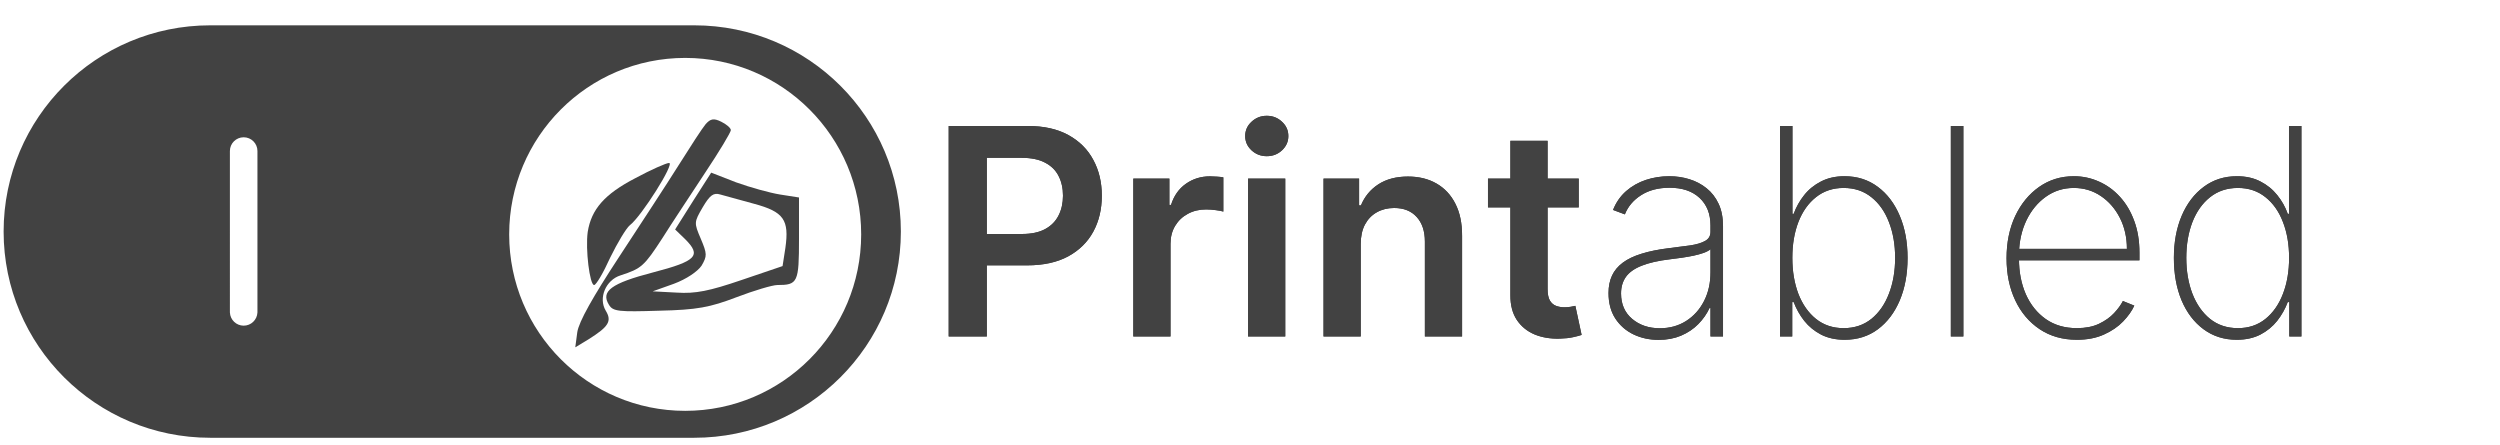 <?xml version="1.0" encoding="utf-8"?>
<svg xmlns="http://www.w3.org/2000/svg" fill="none" height="123" viewBox="0 0 691 123" width="691">
<path clip-rule="evenodd" d="M191.895 7C223.433 7 249 32.52 249 64C249 95.48 223.433 121 191.895 121H58.105C26.567 121 1 95.48 1 64C1 32.52 26.567 7 58.105 7H191.895ZM189.384 16.007C162.518 16.007 140.738 37.844 140.738 64.781C140.738 91.719 162.517 113.557 189.384 113.557C216.25 113.557 238.03 91.719 238.03 64.781C238.03 37.844 216.25 16.007 189.384 16.007ZM67.35 37.943C65.248 37.943 63.543 39.645 63.543 41.743L63.544 86.214L63.549 86.41C63.651 88.417 65.314 90.013 67.351 90.014C69.387 90.013 71.05 88.417 71.153 86.41L71.158 86.214V41.743C71.158 39.644 69.452 37.943 67.35 37.943Z" fill="#424242" fill-rule="evenodd"/>
<path d="M262.215 93V34.818H284.033C288.503 34.818 292.253 35.651 295.283 37.318C298.333 38.985 300.634 41.276 302.187 44.193C303.759 47.091 304.545 50.386 304.545 54.08C304.545 57.811 303.759 61.125 302.187 64.023C300.615 66.921 298.295 69.203 295.227 70.869C292.158 72.517 288.38 73.341 283.891 73.341H269.431V64.676H282.471C285.085 64.676 287.225 64.222 288.891 63.312C290.558 62.403 291.789 61.153 292.585 59.562C293.399 57.972 293.806 56.144 293.806 54.08C293.806 52.015 293.399 50.197 292.585 48.625C291.789 47.053 290.549 45.831 288.863 44.96C287.196 44.07 285.047 43.625 282.414 43.625H272.755V93H262.215ZM313.245 93V49.364H323.217V56.636H323.671C324.467 54.117 325.83 52.176 327.762 50.812C329.713 49.43 331.938 48.739 334.438 48.739C335.006 48.739 335.641 48.767 336.342 48.824C337.061 48.862 337.658 48.928 338.131 49.023V58.483C337.696 58.331 337.004 58.199 336.058 58.085C335.129 57.953 334.23 57.886 333.359 57.886C331.484 57.886 329.798 58.294 328.302 59.108C326.825 59.903 325.66 61.011 324.808 62.432C323.955 63.852 323.529 65.49 323.529 67.347V93H313.245ZM344.964 93V49.364H355.248V93H344.964ZM350.134 43.17C348.505 43.17 347.104 42.631 345.93 41.551C344.755 40.453 344.168 39.136 344.168 37.602C344.168 36.049 344.755 34.733 345.93 33.653C347.104 32.555 348.505 32.006 350.134 32.006C351.782 32.006 353.183 32.555 354.339 33.653C355.513 34.733 356.1 36.049 356.1 37.602C356.1 39.136 355.513 40.453 354.339 41.551C353.183 42.631 351.782 43.17 350.134 43.17ZM376.107 67.432V93H365.823V49.364H375.653V56.778H376.164C377.168 54.335 378.768 52.394 380.965 50.955C383.181 49.515 385.918 48.795 389.175 48.795C392.187 48.795 394.81 49.439 397.045 50.727C399.299 52.015 401.041 53.881 402.272 56.324C403.522 58.767 404.138 61.731 404.119 65.216V93H393.835V66.807C393.835 63.89 393.077 61.608 391.562 59.96C390.066 58.312 387.992 57.489 385.34 57.489C383.541 57.489 381.941 57.886 380.539 58.682C379.156 59.458 378.067 60.585 377.272 62.062C376.496 63.54 376.107 65.329 376.107 67.432ZM436.363 49.364V57.318H411.278V49.364H436.363ZM417.471 38.909H427.755V79.875C427.755 81.258 427.963 82.318 428.38 83.057C428.816 83.776 429.384 84.269 430.085 84.534C430.785 84.799 431.562 84.932 432.414 84.932C433.058 84.932 433.645 84.885 434.175 84.79C434.725 84.695 435.141 84.61 435.425 84.534L437.158 92.574C436.609 92.763 435.823 92.972 434.8 93.199C433.797 93.426 432.566 93.559 431.107 93.597C428.531 93.672 426.211 93.284 424.147 92.432C422.083 91.561 420.444 90.216 419.232 88.398C418.039 86.579 417.452 84.307 417.471 81.579V38.909ZM458.43 93.938C455.911 93.938 453.6 93.436 451.498 92.432C449.415 91.428 447.738 89.96 446.469 88.028C445.219 86.097 444.594 83.748 444.594 80.983C444.594 79.165 444.916 77.564 445.56 76.182C446.204 74.799 447.199 73.606 448.543 72.602C449.888 71.599 451.612 70.775 453.714 70.131C455.816 69.468 458.326 68.956 461.242 68.597C463.458 68.331 465.437 68.076 467.18 67.829C468.922 67.564 470.286 67.157 471.271 66.608C472.274 66.059 472.776 65.225 472.776 64.108V62.29C472.776 59.108 471.772 56.58 469.765 54.705C467.757 52.83 464.992 51.892 461.469 51.892C458.344 51.892 455.712 52.583 453.572 53.966C451.451 55.33 449.964 57.091 449.112 59.25L445.844 58.028C446.678 55.945 447.88 54.212 449.452 52.83C451.043 51.447 452.862 50.415 454.907 49.733C456.971 49.051 459.13 48.71 461.384 48.71C463.335 48.71 465.191 48.985 466.952 49.534C468.733 50.083 470.314 50.917 471.697 52.034C473.098 53.151 474.206 54.581 475.021 56.324C475.835 58.047 476.242 60.112 476.242 62.517V93H472.776V85.131H472.521C471.763 86.76 470.721 88.246 469.396 89.591C468.089 90.917 466.507 91.977 464.651 92.773C462.814 93.549 460.74 93.938 458.43 93.938ZM458.771 90.727C461.498 90.727 463.913 90.064 466.015 88.739C468.136 87.394 469.793 85.557 470.987 83.227C472.18 80.898 472.776 78.256 472.776 75.301V68.881C472.341 69.26 471.706 69.6 470.873 69.903C470.058 70.188 469.13 70.443 468.089 70.671C467.066 70.879 465.987 71.068 464.85 71.239C463.733 71.39 462.644 71.532 461.583 71.665C458.401 72.044 455.807 72.631 453.799 73.426C451.81 74.203 450.352 75.225 449.424 76.494C448.515 77.763 448.06 79.297 448.06 81.097C448.06 84.07 449.083 86.419 451.129 88.142C453.174 89.865 455.721 90.727 458.771 90.727ZM491.995 93V34.818H495.433V59.108H495.773C496.455 57.233 497.421 55.51 498.671 53.938C499.921 52.365 501.474 51.106 503.33 50.159C505.186 49.193 507.355 48.71 509.836 48.71C513.34 48.71 516.398 49.686 519.012 51.636C521.626 53.568 523.652 56.239 525.092 59.648C526.531 63.038 527.251 66.921 527.251 71.296C527.251 75.708 526.531 79.619 525.092 83.028C523.652 86.419 521.635 89.079 519.04 91.011C516.446 92.943 513.387 93.909 509.864 93.909C507.383 93.909 505.215 93.436 503.359 92.489C501.503 91.523 499.95 90.254 498.7 88.682C497.45 87.091 496.474 85.358 495.773 83.483H495.376V93H491.995ZM495.404 71.267C495.404 74.979 495.963 78.303 497.08 81.239C498.217 84.155 499.845 86.466 501.967 88.171C504.088 89.856 506.626 90.699 509.58 90.699C512.573 90.699 515.129 89.847 517.251 88.142C519.372 86.419 520.991 84.089 522.109 81.153C523.245 78.218 523.813 74.922 523.813 71.267C523.813 67.612 523.245 64.326 522.109 61.409C520.991 58.492 519.372 56.191 517.251 54.506C515.129 52.801 512.573 51.949 509.58 51.949C506.626 51.949 504.088 52.792 501.967 54.477C499.845 56.144 498.217 58.436 497.08 61.352C495.963 64.25 495.404 67.555 495.404 71.267ZM542.677 34.818V93H539.211V34.818H542.677ZM574.04 93.909C570.101 93.909 566.673 92.934 563.756 90.983C560.84 89.032 558.586 86.362 556.995 82.972C555.404 79.581 554.609 75.718 554.609 71.381C554.609 67.025 555.404 63.142 556.995 59.733C558.605 56.324 560.811 53.635 563.614 51.665C566.417 49.695 569.618 48.71 573.217 48.71C575.66 48.71 577.97 49.203 580.148 50.188C582.345 51.153 584.277 52.555 585.944 54.392C587.629 56.229 588.946 58.445 589.893 61.04C590.859 63.635 591.342 66.551 591.342 69.79V71.949H556.796V68.796H587.876C587.876 65.633 587.232 62.782 585.944 60.244C584.656 57.706 582.904 55.689 580.688 54.193C578.472 52.697 575.982 51.949 573.217 51.949C570.319 51.949 567.734 52.763 565.461 54.392C563.207 56.002 561.417 58.18 560.092 60.926C558.785 63.672 558.103 66.74 558.046 70.131V71.551C558.046 75.188 558.681 78.454 559.95 81.352C561.237 84.231 563.075 86.513 565.461 88.199C567.847 89.865 570.707 90.699 574.04 90.699C576.427 90.699 578.463 90.301 580.148 89.506C581.853 88.691 583.245 87.706 584.325 86.551C585.404 85.396 586.219 84.278 586.768 83.199L589.921 84.477C589.258 85.936 588.226 87.394 586.825 88.852C585.442 90.292 583.681 91.494 581.54 92.46C579.419 93.426 576.919 93.909 574.04 93.909ZM618.245 93.909C614.741 93.909 611.683 92.943 609.069 91.011C606.455 89.079 604.429 86.419 602.989 83.028C601.569 79.619 600.859 75.708 600.859 71.296C600.859 66.921 601.578 63.038 603.018 59.648C604.476 56.239 606.512 53.568 609.126 51.636C611.739 49.686 614.789 48.71 618.273 48.71C620.773 48.71 622.942 49.193 624.779 50.159C626.635 51.106 628.188 52.365 629.438 53.938C630.707 55.51 631.673 57.233 632.336 59.108H632.677V34.818H636.114V93H632.762V83.483H632.336C631.635 85.358 630.66 87.091 629.41 88.682C628.16 90.254 626.607 91.523 624.751 92.489C622.895 93.436 620.726 93.909 618.245 93.909ZM618.558 90.699C621.512 90.699 624.04 89.856 626.143 88.171C628.264 86.466 629.883 84.155 631.001 81.239C632.137 78.303 632.705 74.979 632.705 71.267C632.705 67.555 632.137 64.25 631.001 61.352C629.883 58.436 628.264 56.144 626.143 54.477C624.04 52.792 621.512 51.949 618.558 51.949C615.565 51.949 612.999 52.801 610.859 54.506C608.737 56.191 607.109 58.492 605.972 61.409C604.855 64.326 604.296 67.612 604.296 71.267C604.296 74.922 604.855 78.218 605.972 81.153C607.109 84.089 608.737 86.419 610.859 88.142C612.999 89.847 615.565 90.699 618.558 90.699Z" fill="#424242"/>
<path d="M262.215 93V34.818H284.033C288.503 34.818 292.253 35.651 295.283 37.318C298.333 38.985 300.634 41.276 302.187 44.193C303.759 47.091 304.545 50.386 304.545 54.08C304.545 57.811 303.759 61.125 302.187 64.023C300.615 66.921 298.295 69.203 295.227 70.869C292.158 72.517 288.38 73.341 283.891 73.341H269.431V64.676H282.471C285.085 64.676 287.225 64.222 288.891 63.312C290.558 62.403 291.789 61.153 292.585 59.562C293.399 57.972 293.806 56.144 293.806 54.08C293.806 52.015 293.399 50.197 292.585 48.625C291.789 47.053 290.549 45.831 288.863 44.96C287.196 44.07 285.047 43.625 282.414 43.625H272.755V93H262.215ZM313.245 93V49.364H323.217V56.636H323.671C324.467 54.117 325.83 52.176 327.762 50.812C329.713 49.43 331.938 48.739 334.438 48.739C335.006 48.739 335.641 48.767 336.342 48.824C337.061 48.862 337.658 48.928 338.131 49.023V58.483C337.696 58.331 337.004 58.199 336.058 58.085C335.129 57.953 334.23 57.886 333.359 57.886C331.484 57.886 329.798 58.294 328.302 59.108C326.825 59.903 325.66 61.011 324.808 62.432C323.955 63.852 323.529 65.49 323.529 67.347V93H313.245ZM344.964 93V49.364H355.248V93H344.964ZM350.134 43.17C348.505 43.17 347.104 42.631 345.93 41.551C344.755 40.453 344.168 39.136 344.168 37.602C344.168 36.049 344.755 34.733 345.93 33.653C347.104 32.555 348.505 32.006 350.134 32.006C351.782 32.006 353.183 32.555 354.339 33.653C355.513 34.733 356.1 36.049 356.1 37.602C356.1 39.136 355.513 40.453 354.339 41.551C353.183 42.631 351.782 43.17 350.134 43.17ZM376.107 67.432V93H365.823V49.364H375.653V56.778H376.164C377.168 54.335 378.768 52.394 380.965 50.955C383.181 49.515 385.918 48.795 389.175 48.795C392.187 48.795 394.81 49.439 397.045 50.727C399.299 52.015 401.041 53.881 402.272 56.324C403.522 58.767 404.138 61.731 404.119 65.216V93H393.835V66.807C393.835 63.89 393.077 61.608 391.562 59.96C390.066 58.312 387.992 57.489 385.34 57.489C383.541 57.489 381.941 57.886 380.539 58.682C379.156 59.458 378.067 60.585 377.272 62.062C376.496 63.54 376.107 65.329 376.107 67.432ZM436.363 49.364V57.318H411.278V49.364H436.363ZM417.471 38.909H427.755V79.875C427.755 81.258 427.963 82.318 428.38 83.057C428.816 83.776 429.384 84.269 430.085 84.534C430.785 84.799 431.562 84.932 432.414 84.932C433.058 84.932 433.645 84.885 434.175 84.79C434.725 84.695 435.141 84.61 435.425 84.534L437.158 92.574C436.609 92.763 435.823 92.972 434.8 93.199C433.797 93.426 432.566 93.559 431.107 93.597C428.531 93.672 426.211 93.284 424.147 92.432C422.083 91.561 420.444 90.216 419.232 88.398C418.039 86.579 417.452 84.307 417.471 81.579V38.909ZM458.43 93.938C455.911 93.938 453.6 93.436 451.498 92.432C449.415 91.428 447.738 89.96 446.469 88.028C445.219 86.097 444.594 83.748 444.594 80.983C444.594 79.165 444.916 77.564 445.56 76.182C446.204 74.799 447.199 73.606 448.543 72.602C449.888 71.599 451.612 70.775 453.714 70.131C455.816 69.468 458.326 68.956 461.242 68.597C463.458 68.331 465.437 68.076 467.18 67.829C468.922 67.564 470.286 67.157 471.271 66.608C472.274 66.059 472.776 65.225 472.776 64.108V62.29C472.776 59.108 471.772 56.58 469.765 54.705C467.757 52.83 464.992 51.892 461.469 51.892C458.344 51.892 455.712 52.583 453.572 53.966C451.451 55.33 449.964 57.091 449.112 59.25L445.844 58.028C446.678 55.945 447.88 54.212 449.452 52.83C451.043 51.447 452.862 50.415 454.907 49.733C456.971 49.051 459.13 48.71 461.384 48.71C463.335 48.71 465.191 48.985 466.952 49.534C468.733 50.083 470.314 50.917 471.697 52.034C473.098 53.151 474.206 54.581 475.021 56.324C475.835 58.047 476.242 60.112 476.242 62.517V93H472.776V85.131H472.521C471.763 86.76 470.721 88.246 469.396 89.591C468.089 90.917 466.507 91.977 464.651 92.773C462.814 93.549 460.74 93.938 458.43 93.938ZM458.771 90.727C461.498 90.727 463.913 90.064 466.015 88.739C468.136 87.394 469.793 85.557 470.987 83.227C472.18 80.898 472.776 78.256 472.776 75.301V68.881C472.341 69.26 471.706 69.6 470.873 69.903C470.058 70.188 469.13 70.443 468.089 70.671C467.066 70.879 465.987 71.068 464.85 71.239C463.733 71.39 462.644 71.532 461.583 71.665C458.401 72.044 455.807 72.631 453.799 73.426C451.81 74.203 450.352 75.225 449.424 76.494C448.515 77.763 448.06 79.297 448.06 81.097C448.06 84.07 449.083 86.419 451.129 88.142C453.174 89.865 455.721 90.727 458.771 90.727ZM491.995 93V34.818H495.433V59.108H495.773C496.455 57.233 497.421 55.51 498.671 53.938C499.921 52.365 501.474 51.106 503.33 50.159C505.186 49.193 507.355 48.71 509.836 48.71C513.34 48.71 516.398 49.686 519.012 51.636C521.626 53.568 523.652 56.239 525.092 59.648C526.531 63.038 527.251 66.921 527.251 71.296C527.251 75.708 526.531 79.619 525.092 83.028C523.652 86.419 521.635 89.079 519.04 91.011C516.446 92.943 513.387 93.909 509.864 93.909C507.383 93.909 505.215 93.436 503.359 92.489C501.503 91.523 499.95 90.254 498.7 88.682C497.45 87.091 496.474 85.358 495.773 83.483H495.376V93H491.995ZM495.404 71.267C495.404 74.979 495.963 78.303 497.08 81.239C498.217 84.155 499.845 86.466 501.967 88.171C504.088 89.856 506.626 90.699 509.58 90.699C512.573 90.699 515.129 89.847 517.251 88.142C519.372 86.419 520.991 84.089 522.109 81.153C523.245 78.218 523.813 74.922 523.813 71.267C523.813 67.612 523.245 64.326 522.109 61.409C520.991 58.492 519.372 56.191 517.251 54.506C515.129 52.801 512.573 51.949 509.58 51.949C506.626 51.949 504.088 52.792 501.967 54.477C499.845 56.144 498.217 58.436 497.08 61.352C495.963 64.25 495.404 67.555 495.404 71.267ZM542.677 34.818V93H539.211V34.818H542.677ZM574.04 93.909C570.101 93.909 566.673 92.934 563.756 90.983C560.84 89.032 558.586 86.362 556.995 82.972C555.404 79.581 554.609 75.718 554.609 71.381C554.609 67.025 555.404 63.142 556.995 59.733C558.605 56.324 560.811 53.635 563.614 51.665C566.417 49.695 569.618 48.71 573.217 48.71C575.66 48.71 577.97 49.203 580.148 50.188C582.345 51.153 584.277 52.555 585.944 54.392C587.629 56.229 588.946 58.445 589.893 61.04C590.859 63.635 591.342 66.551 591.342 69.79V71.949H556.796V68.796H587.876C587.876 65.633 587.232 62.782 585.944 60.244C584.656 57.706 582.904 55.689 580.688 54.193C578.472 52.697 575.982 51.949 573.217 51.949C570.319 51.949 567.734 52.763 565.461 54.392C563.207 56.002 561.417 58.18 560.092 60.926C558.785 63.672 558.103 66.74 558.046 70.131V71.551C558.046 75.188 558.681 78.454 559.95 81.352C561.237 84.231 563.075 86.513 565.461 88.199C567.847 89.865 570.707 90.699 574.04 90.699C576.427 90.699 578.463 90.301 580.148 89.506C581.853 88.691 583.245 87.706 584.325 86.551C585.404 85.396 586.219 84.278 586.768 83.199L589.921 84.477C589.258 85.936 588.226 87.394 586.825 88.852C585.442 90.292 583.681 91.494 581.54 92.46C579.419 93.426 576.919 93.909 574.04 93.909ZM618.245 93.909C614.741 93.909 611.683 92.943 609.069 91.011C606.455 89.079 604.429 86.419 602.989 83.028C601.569 79.619 600.859 75.708 600.859 71.296C600.859 66.921 601.578 63.038 603.018 59.648C604.476 56.239 606.512 53.568 609.126 51.636C611.739 49.686 614.789 48.71 618.273 48.71C620.773 48.71 622.942 49.193 624.779 50.159C626.635 51.106 628.188 52.365 629.438 53.938C630.707 55.51 631.673 57.233 632.336 59.108H632.677V34.818H636.114V93H632.762V83.483H632.336C631.635 85.358 630.66 87.091 629.41 88.682C628.16 90.254 626.607 91.523 624.751 92.489C622.895 93.436 620.726 93.909 618.245 93.909ZM618.558 90.699C621.512 90.699 624.04 89.856 626.143 88.171C628.264 86.466 629.883 84.155 631.001 81.239C632.137 78.303 632.705 74.979 632.705 71.267C632.705 67.555 632.137 64.25 631.001 61.352C629.883 58.436 628.264 56.144 626.143 54.477C624.04 52.792 621.512 51.949 618.558 51.949C615.565 51.949 612.999 52.801 610.859 54.506C608.737 56.191 607.109 58.492 605.972 61.409C604.855 64.326 604.296 67.612 604.296 71.267C604.296 74.922 604.855 78.218 605.972 81.153C607.109 84.089 608.737 86.419 610.859 88.142C612.999 89.847 615.565 90.699 618.558 90.699Z" fill="#424242"/>
<path d="M195.024 34.34C194.138 35.388 190.813 40.507 187.599 45.625C184.386 50.744 176.85 62.262 170.977 71.22C163.884 82.039 160.006 88.903 159.562 91.812L159.008 96L162.665 93.79C168.206 90.299 169.204 88.787 167.43 85.879C165.325 82.388 167.43 77.386 171.531 76.106C177.293 74.245 178.069 73.547 183.056 65.868C185.605 61.796 191.035 53.653 194.913 47.719C198.792 41.903 202.006 36.551 202.006 35.969C202.006 35.388 200.787 34.34 199.346 33.642C197.241 32.596 196.354 32.828 195.024 34.34Z" fill="#424242"/>
<path d="M175.631 49.232C167.098 53.653 163.441 57.841 162.443 64.123C161.778 68.893 162.997 78.782 164.216 78.782C164.771 78.782 166.765 75.408 168.649 71.22C170.644 67.148 173.082 63.076 174.079 62.262C177.293 59.819 186.602 45.044 184.939 45.044C184.164 45.044 179.953 46.905 175.631 49.232Z" fill="#424242"/>
<path d="M191.589 55.514L186.602 63.425L189.372 66.101C193.916 70.638 192.586 72.151 180.507 75.292C168.871 78.317 165.99 80.527 168.317 84.25C169.425 86.111 171.087 86.228 182.169 85.879C192.697 85.646 196.243 84.948 203.557 82.156C208.433 80.294 213.531 78.782 214.861 78.782C220.512 78.782 220.845 78.084 220.845 65.985V54.584L215.636 53.769C212.755 53.304 207.325 51.791 203.446 50.395L196.576 47.719L191.589 55.514ZM208.433 56.328C216.634 58.539 218.185 60.749 217.077 68.544L216.301 73.547L204.998 77.386C196.132 80.411 192.254 81.225 187.045 80.876L180.396 80.527L186.27 78.433C189.705 77.153 192.808 75.059 193.916 73.43C195.467 70.754 195.467 70.173 193.694 65.985C191.81 61.564 191.81 61.447 194.248 57.259C196.243 53.885 197.241 53.187 199.124 53.769C200.343 54.118 204.665 55.282 208.433 56.328Z" fill="#424242"/>
</svg>